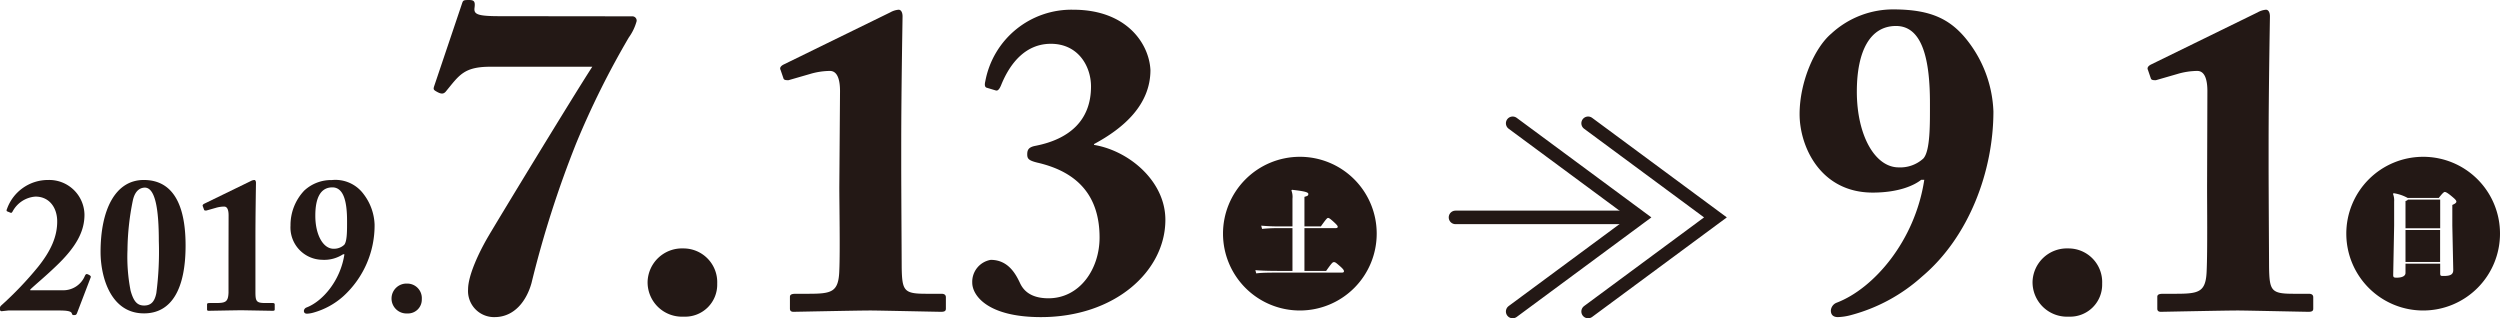 <svg xmlns="http://www.w3.org/2000/svg" width="321.42" height="40.92" viewBox="0 0 321.42 40.92"><defs><style>.cls-1{fill:#231815;}.cls-2{fill:none;stroke:#231815;stroke-linecap:round;stroke-width:1.74px;}</style></defs><title>アセット 6</title><g id="レイヤー_2" data-name="レイヤー 2"><g id="text"><path class="cls-1" d="M2.29,39.92c-.41,0-.86,0-1.23,0L.3,40A.24.24,0,0,1,0,39.87a.56.56,0,0,1,.15-.59,44.48,44.48,0,0,0,4.77-5c1.52-1.91,2.5-3.83,2.43-6-.08-1.82-1.21-3.05-2.85-3a3.62,3.62,0,0,0-2.88,1.91c-.12.2-.19.2-.29.15l-.42-.17c-.07-.05-.1-.12,0-.34a5.59,5.59,0,0,1,5.28-3.69,4.53,4.53,0,0,1,4.67,4.47c0,2.09-1,4.1-3.71,6.66C5.76,35.6,4.65,36.5,3.89,37.22v.1H8.14a3,3,0,0,0,2.78-1.87c.12-.22.19-.27.44-.15s.37.22.29.39L9.91,40.24c-.08.2-.15.27-.37.27s-.22,0-.32-.25-.61-.34-1.6-.34Z"/><path class="cls-1" d="M23.86,31.57c0,5.62-1.82,8.72-5.35,8.72-4.33,0-5.58-4.77-5.58-7.89,0-5.48,1.92-9.26,5.55-9.26C23.05,23.14,23.86,27.83,23.86,31.57Zm-6.78-5.8a33,33,0,0,0-.69,6.36,22.55,22.55,0,0,0,.4,5.24c.39,1.4.86,1.91,1.74,1.91s1.35-.49,1.57-1.6A41.15,41.15,0,0,0,20.42,31c0-4.13-.46-6.88-1.81-6.88C17.75,24.15,17.28,24.84,17.08,25.77Z"/><path class="cls-1" d="M29.39,27.69c0-.59-.12-1.13-.57-1.13a3.87,3.87,0,0,0-1.1.17l-1.2.34c-.13,0-.22,0-.27-.07l-.18-.49c-.05-.1,0-.2.15-.3l6-2.92a1.18,1.18,0,0,1,.47-.15c.15,0,.22.17.22.37s-.07,4-.07,7.22v1c0,1.28,0,5.51,0,5.78,0,1.27.12,1.45,1.35,1.45h.88c.18,0,.25.07.25.19v.64c0,.12-.07.17-.27.17l-3.93-.07c-.71,0-4.18.07-4.3.07s-.2-.05-.2-.17v-.66c0-.15.15-.17.35-.17h.64c1.35,0,1.72-.08,1.77-1.33,0-1,0-3.73,0-4.62Z"/><path class="cls-1" d="M46.78,25a6.82,6.82,0,0,1,1.38,3.86,12.31,12.31,0,0,1-4,9.21,9.63,9.63,0,0,1-3.93,2.14,3.47,3.47,0,0,1-.76.12c-.2,0-.4-.08-.4-.37a.52.52,0,0,1,.32-.42c2.07-.78,4.38-3.44,4.89-6.85h-.17a4.43,4.43,0,0,1-2.7.71A4.15,4.15,0,0,1,37.35,29a6.45,6.45,0,0,1,1.77-4.5,5.07,5.07,0,0,1,3.54-1.35A4.5,4.5,0,0,1,46.78,25Zm-6.24,2.75c0,2.43,1,4.23,2.34,4.23a1.92,1.92,0,0,0,1.37-.5c.4-.44.37-2,.37-3.09,0-2.29-.37-4.3-1.89-4.3S40.54,25.45,40.54,27.71Z"/><path class="cls-1" d="M50.34,38.32a1.92,1.92,0,0,1,2-1.86,1.87,1.87,0,0,1,1.89,2,1.78,1.78,0,0,1-1.87,1.84A1.92,1.92,0,0,1,50.34,38.32Z"/><path class="cls-1" d="M81.28,2.1a.55.55,0,0,1,.57.62,6.52,6.52,0,0,1-1,2.09,109.2,109.2,0,0,0-6.74,13.54,134.2,134.2,0,0,0-5.78,18.06c-.62,2.21-2.15,4.36-4.75,4.36a3.35,3.35,0,0,1-3.4-3.57c0-1.81,1.41-4.75,2.49-6.62s10.93-18.07,13.48-22H63.05c-3.4,0-4,1.08-5.67,3.11-.34.46-.68.4-1.19.12s-.5-.34-.33-.85L59.42.4c.12-.34.17-.4.85-.4s.85.17.74,1,.34,1.08,3.23,1.08Z"/><path class="cls-1" d="M83.26,36.24a4.42,4.42,0,0,1,4.59-4.3,4.34,4.34,0,0,1,4.36,4.53,4.12,4.12,0,0,1-4.31,4.24A4.42,4.42,0,0,1,83.26,36.24Z"/><path class="cls-1" d="M108,11.72c0-1.36-.28-2.6-1.3-2.6a9.14,9.14,0,0,0-2.55.39l-2.77.8c-.29,0-.51,0-.63-.17L100.36,9c-.12-.22-.06-.45.34-.68l13.76-6.73a2.62,2.62,0,0,1,1.07-.34c.34,0,.51.39.51.85s-.17,9.34-.17,16.64v2.38c0,2.95.06,12.68.06,13.31.06,2.94.28,3.34,3.11,3.34h2c.4,0,.57.17.57.45v1.47c0,.29-.17.4-.62.4s-8.1-.17-9.06-.17c-1.65,0-9.63.17-9.91.17s-.46-.11-.46-.4V38.16c0-.34.34-.39.8-.39h1.47c3.11,0,4-.17,4.08-3.06.11-2.38,0-8.61,0-10.64Z"/><path class="cls-1" d="M125,36.35a2.86,2.86,0,0,1,2.38-2.94c2.27,0,3.23,1.87,3.74,2.94.34.74,1.13,2,3.68,2,4,0,6.57-3.73,6.57-7.81,0-5.1-2.55-8.38-8-9.63-1.13-.28-1.3-.51-1.3-1.07s.17-.91,1-1.08c4.42-.85,7.2-3.28,7.2-7.64,0-2.61-1.65-5.49-5.16-5.49-3.17,0-5.21,2.37-6.4,5.32-.28.68-.51.73-.68.68l-1.13-.34c-.28-.06-.34-.34-.22-.85A11.26,11.26,0,0,1,138,1.25c6.85,0,9.74,4.36,9.91,7.75,0,4.48-3.45,7.48-7.25,9.52v.11c4.47.74,9.17,4.64,9.17,9.63,0,6.62-6.51,12.51-16,12.51C126.91,40.77,125,37.94,125,36.35Z"/><path class="cls-1" d="M253.12,5.44a15.69,15.69,0,0,1,3.17,8.89c0,7.64-3.12,16.13-9.18,21.23a22.1,22.1,0,0,1-9.06,4.93,7.4,7.4,0,0,1-1.75.28c-.45,0-.91-.17-.91-.85a1.16,1.16,0,0,1,.74-1c4.76-1.81,10.08-7.93,11.27-15.8H247c-.85.68-2.83,1.64-6.23,1.64-6.74,0-9.4-5.94-9.4-10.08s1.93-8.55,4.08-10.36a11.73,11.73,0,0,1,8.15-3.11C248.25,1.25,250.85,2.43,253.12,5.44Zm-14.39,6.34c0,5.6,2.32,9.74,5.38,9.74a4.4,4.4,0,0,0,3.17-1.14c.91-1,.85-4.53.85-7.13,0-5.27-.85-9.91-4.36-9.91C240.43,3.34,238.73,6.57,238.73,11.78Z"/><path class="cls-1" d="M261.32,36.24a4.42,4.42,0,0,1,4.59-4.3,4.33,4.33,0,0,1,4.36,4.53,4.12,4.12,0,0,1-4.3,4.24A4.43,4.43,0,0,1,261.32,36.24Z"/><path class="cls-1" d="M283.8,11.72c0-1.36-.28-2.6-1.3-2.6a9.14,9.14,0,0,0-2.55.39l-2.77.8c-.29,0-.51,0-.63-.17L276.16,9c-.11-.22-.06-.45.34-.68l13.76-6.73a2.62,2.62,0,0,1,1.07-.34c.34,0,.51.39.51.85s-.17,9.34-.17,16.64v2.38c0,2.95.06,12.68.06,13.31.06,2.94.28,3.34,3.11,3.34h2c.4,0,.57.17.57.45v1.47c0,.29-.17.4-.62.4s-8.1-.17-9.06-.17c-1.65,0-9.63.17-9.91.17s-.46-.11-.46-.4V38.16c0-.34.34-.39.8-.39h1.47c3.11,0,4-.17,4.08-3.06.11-2.38.05-8.61.05-10.64Z"/><path class="cls-1" d="M167.09,20.16A9.88,9.88,0,1,0,177,30,9.87,9.87,0,0,0,167.09,20.16Zm5.38,14.89H164.4c-1,0-2.16,0-2.89.1l-.11-.42c.82.08,2,.1,3,.1h1.77v-5.5h-1.66a19.93,19.93,0,0,0-2.25.1l-.11-.42c.76.07,1.5.1,2.36.1h1.66V25.55a2.29,2.29,0,0,0-.14-1.07l.08-.08c1.57.18,2.1.3,2.1.54s-.15.26-.5.37v3.8h2.11c.71-1,.82-1.09.93-1.09s.25.08.68.47.56.55.56.66-.07.18-.28.18h-4v5.5h2.79c.71-1,.83-1.13,1-1.13s.27.08.72.47.57.56.57.7S172.69,35.05,172.47,35.05Z"/><path class="cls-1" d="M309.27,25.85v3.5h4.46V25.66h-4.14C309.54,25.74,309.45,25.79,309.27,25.85Z"/><rect class="cls-1" x="309.27" y="29.57" width="4.45" height="4.11"/><path class="cls-1" d="M311.54,20.16A9.88,9.88,0,1,0,321.42,30,9.87,9.87,0,0,0,311.54,20.16Zm3.75,6.19V29l.12,5.71c0,.55-.32.77-1.21.77-.41,0-.47,0-.47-.36V33.9h-4.46v1.19c0,.39-.42.61-1.13.61-.39,0-.46-.05-.45-.42l.12-6.28V25.92a2.32,2.32,0,0,0-.15-1l.09-.08a5.31,5.31,0,0,1,1.8.61h4c.47-.61.66-.77.77-.77s.31.08.81.49.68.59.68.75S315.63,26.2,315.29,26.35Z"/><polyline class="cls-2" points="204.18 40.05 220.55 27.95 204.18 15.85"/><polyline class="cls-2" points="194.48 40.05 210.85 27.95 194.48 15.85"/><line class="cls-2" x1="187.13" y1="27.95" x2="209.79" y2="27.95"/></g></g></svg>
